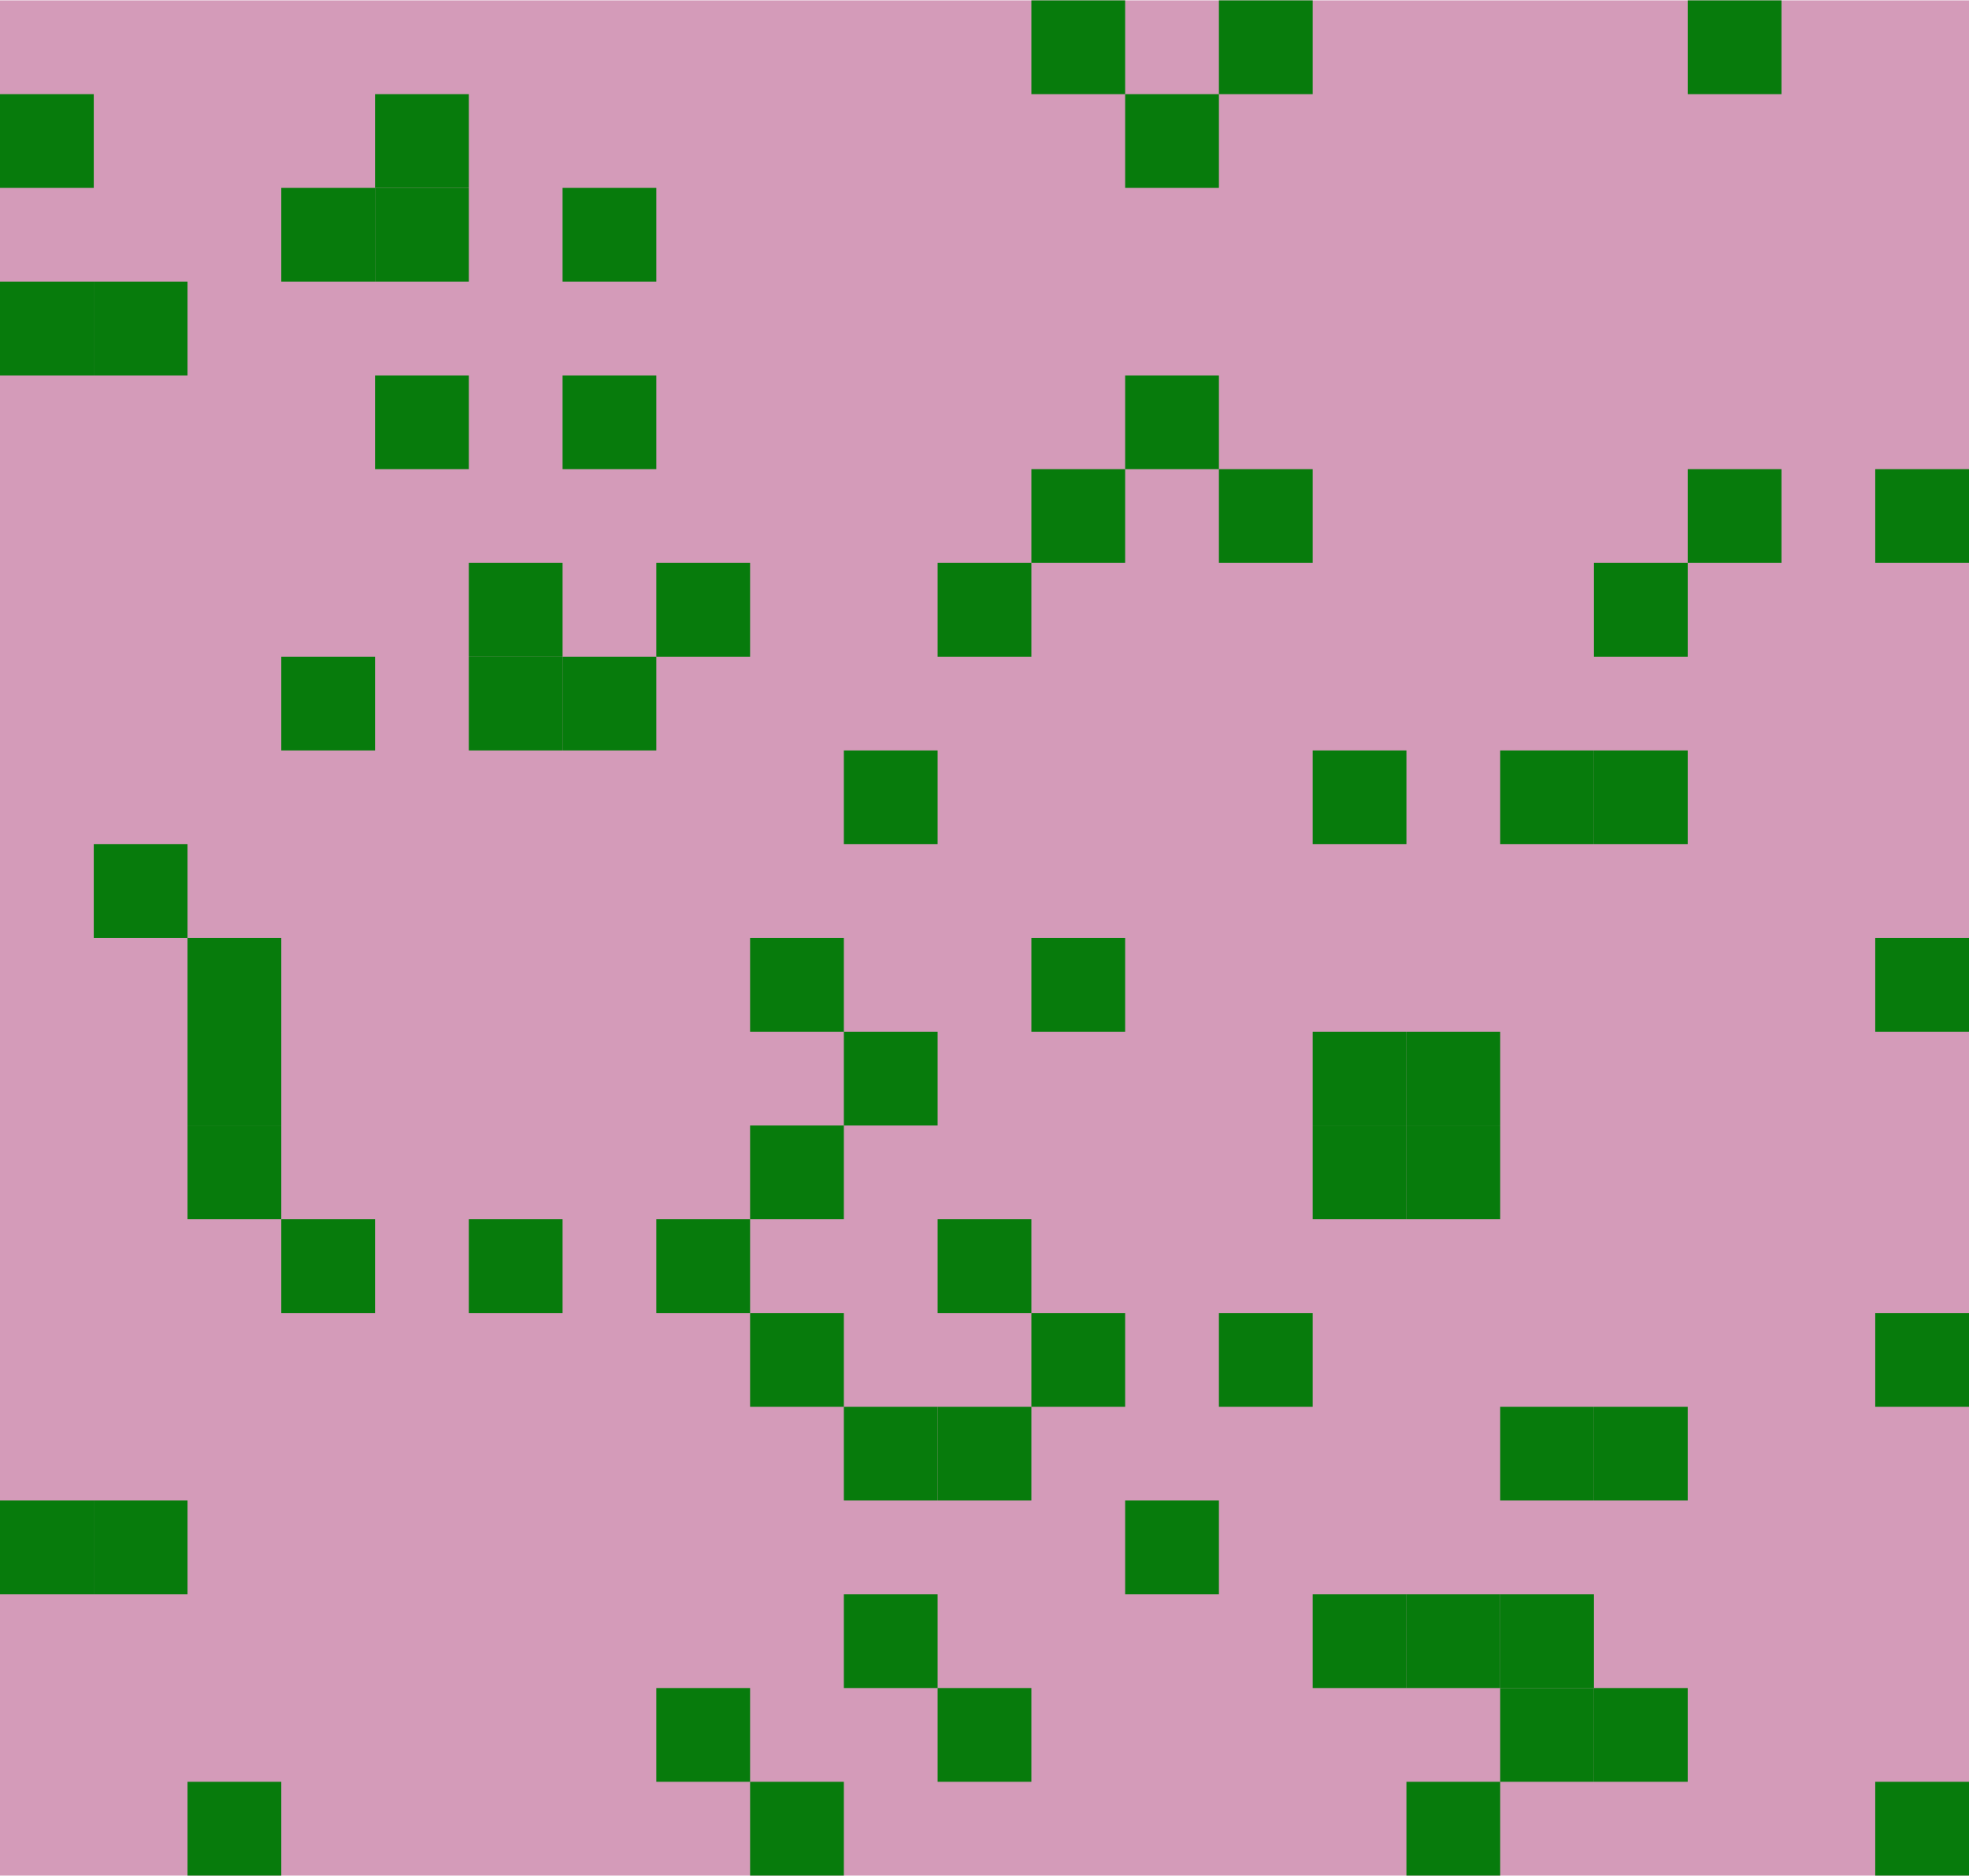 <svg id="Layer_1" data-name="Layer 1" xmlns="http://www.w3.org/2000/svg" xmlns:xlink="http://www.w3.org/1999/xlink" width="7.41mm" height="7.06mm" viewBox="0 0 21 20">
  <defs>
    <style>
      .cls-1 {
        fill: none;
      }

      .cls-2 {
        clip-path: url(#clip-path);
      }

      .cls-3 {
        fill: #d49bb9;
      }

      .cls-4 {
        fill: #077b0c;
      }
    </style>
    <clipPath id="clip-path">
      <rect class="cls-1" width="21" height="20"/>
    </clipPath>
  </defs>
  <title>420-69--7359</title>
  <g class="cls-2">
    <rect class="cls-3" width="21" height="20"/>
    <rect class="cls-4" x="18" width="1" height="1"/>
    <rect class="cls-4" x="13" y="5" width="1" height="1"/>
    <rect class="cls-4" x="11" y="14" width="1" height="1"/>
    <rect class="cls-4" x="20" y="10" width="1" height="1"/>
    <rect class="cls-4" x="8" y="19" width="1" height="1"/>
    <rect class="cls-4" x="2" y="12" width="1" height="1"/>
    <rect class="cls-4" x="15" y="11" width="1" height="1"/>
    <rect class="cls-4" x="14" y="17" width="1" height="1"/>
    <rect class="cls-4" x="9" y="8" width="1" height="1"/>
    <rect class="cls-4" x="16" y="15" width="1" height="1"/>
    <rect class="cls-4" x="17" y="18" width="1" height="1"/>
    <rect class="cls-4" x="10" y="6" width="1" height="1"/>
    <rect class="cls-4" x="7" y="13" width="1" height="1"/>
    <rect class="cls-4" x="5" y="7" width="1" height="1"/>
    <rect class="cls-4" x="3" y="2" width="1" height="1"/>
    <rect class="cls-4" x="6" y="4" width="1" height="1"/>
    <rect class="cls-4" x="4" y="1" width="1" height="1"/>
    <rect class="cls-4" x="12" y="16" width="1" height="1"/>
    <rect class="cls-4" y="3" width="1" height="1"/>
    <rect class="cls-4" x="1" y="9" width="1" height="1"/>
    <rect class="cls-4" x="13" width="1" height="1"/>
    <rect class="cls-4" x="11" y="5" width="1" height="1"/>
    <rect class="cls-4" x="20" y="14" width="1" height="1"/>
    <rect class="cls-4" x="8" y="10" width="1" height="1"/>
    <rect class="cls-4" x="2" y="19" width="1" height="1"/>
    <rect class="cls-4" x="15" y="12" width="1" height="1"/>
    <rect class="cls-4" x="14" y="11" width="1" height="1"/>
    <rect class="cls-4" x="9" y="17" width="1" height="1"/>
    <rect class="cls-4" x="16" y="8" width="1" height="1"/>
    <rect class="cls-4" x="17" y="15" width="1" height="1"/>
    <rect class="cls-4" x="10" y="18" width="1" height="1"/>
    <rect class="cls-4" x="7" y="6" width="1" height="1"/>
    <rect class="cls-4" x="5" y="13" width="1" height="1"/>
    <rect class="cls-4" x="3" y="7" width="1" height="1"/>
    <rect class="cls-4" x="6" y="2" width="1" height="1"/>
    <rect class="cls-4" x="4" y="4" width="1" height="1"/>
    <rect class="cls-4" x="12" y="1" width="1" height="1"/>
    <rect class="cls-4" y="16" width="1" height="1"/>
    <rect class="cls-4" x="1" y="3" width="1" height="1"/>
    <rect class="cls-4" x="11" width="1" height="1"/>
    <rect class="cls-4" x="20" y="5" width="1" height="1"/>
    <rect class="cls-4" x="8" y="14" width="1" height="1"/>
    <rect class="cls-4" x="2" y="10" width="1" height="1"/>
    <rect class="cls-4" x="15" y="19" width="1" height="1"/>
    <rect class="cls-4" x="14" y="12" width="1" height="1"/>
    <rect class="cls-4" x="9" y="11" width="1" height="1"/>
    <rect class="cls-4" x="16" y="17" width="1" height="1"/>
    <rect class="cls-4" x="17" y="8" width="1" height="1"/>
    <rect class="cls-4" x="10" y="15" width="1" height="1"/>
    <rect class="cls-4" x="7" y="18" width="1" height="1"/>
    <rect class="cls-4" x="5" y="6" width="1" height="1"/>
    <rect class="cls-4" x="3" y="13" width="1" height="1"/>
    <rect class="cls-4" x="6" y="7" width="1" height="1"/>
    <rect class="cls-4" x="4" y="2" width="1" height="1"/>
    <rect class="cls-4" x="12" y="4" width="1" height="1"/>
    <rect class="cls-4" y="1" width="1" height="1"/>
    <rect class="cls-4" x="1" y="16" width="1" height="1"/>
    <rect class="cls-4" x="18" y="5" width="1" height="1"/>
    <rect class="cls-4" x="13" y="14" width="1" height="1"/>
    <rect class="cls-4" x="11" y="10" width="1" height="1"/>
    <rect class="cls-4" x="20" y="19" width="1" height="1"/>
    <rect class="cls-4" x="8" y="12" width="1" height="1"/>
    <rect class="cls-4" x="2" y="11" width="1" height="1"/>
    <rect class="cls-4" x="15" y="17" width="1" height="1"/>
    <rect class="cls-4" x="14" y="8" width="1" height="1"/>
    <rect class="cls-4" x="9" y="15" width="1" height="1"/>
    <rect class="cls-4" x="16" y="18" width="1" height="1"/>
    <rect class="cls-4" x="17" y="6" width="1" height="1"/>
    <rect class="cls-4" x="10" y="13" width="1" height="1"/>
  </g>
</svg>
